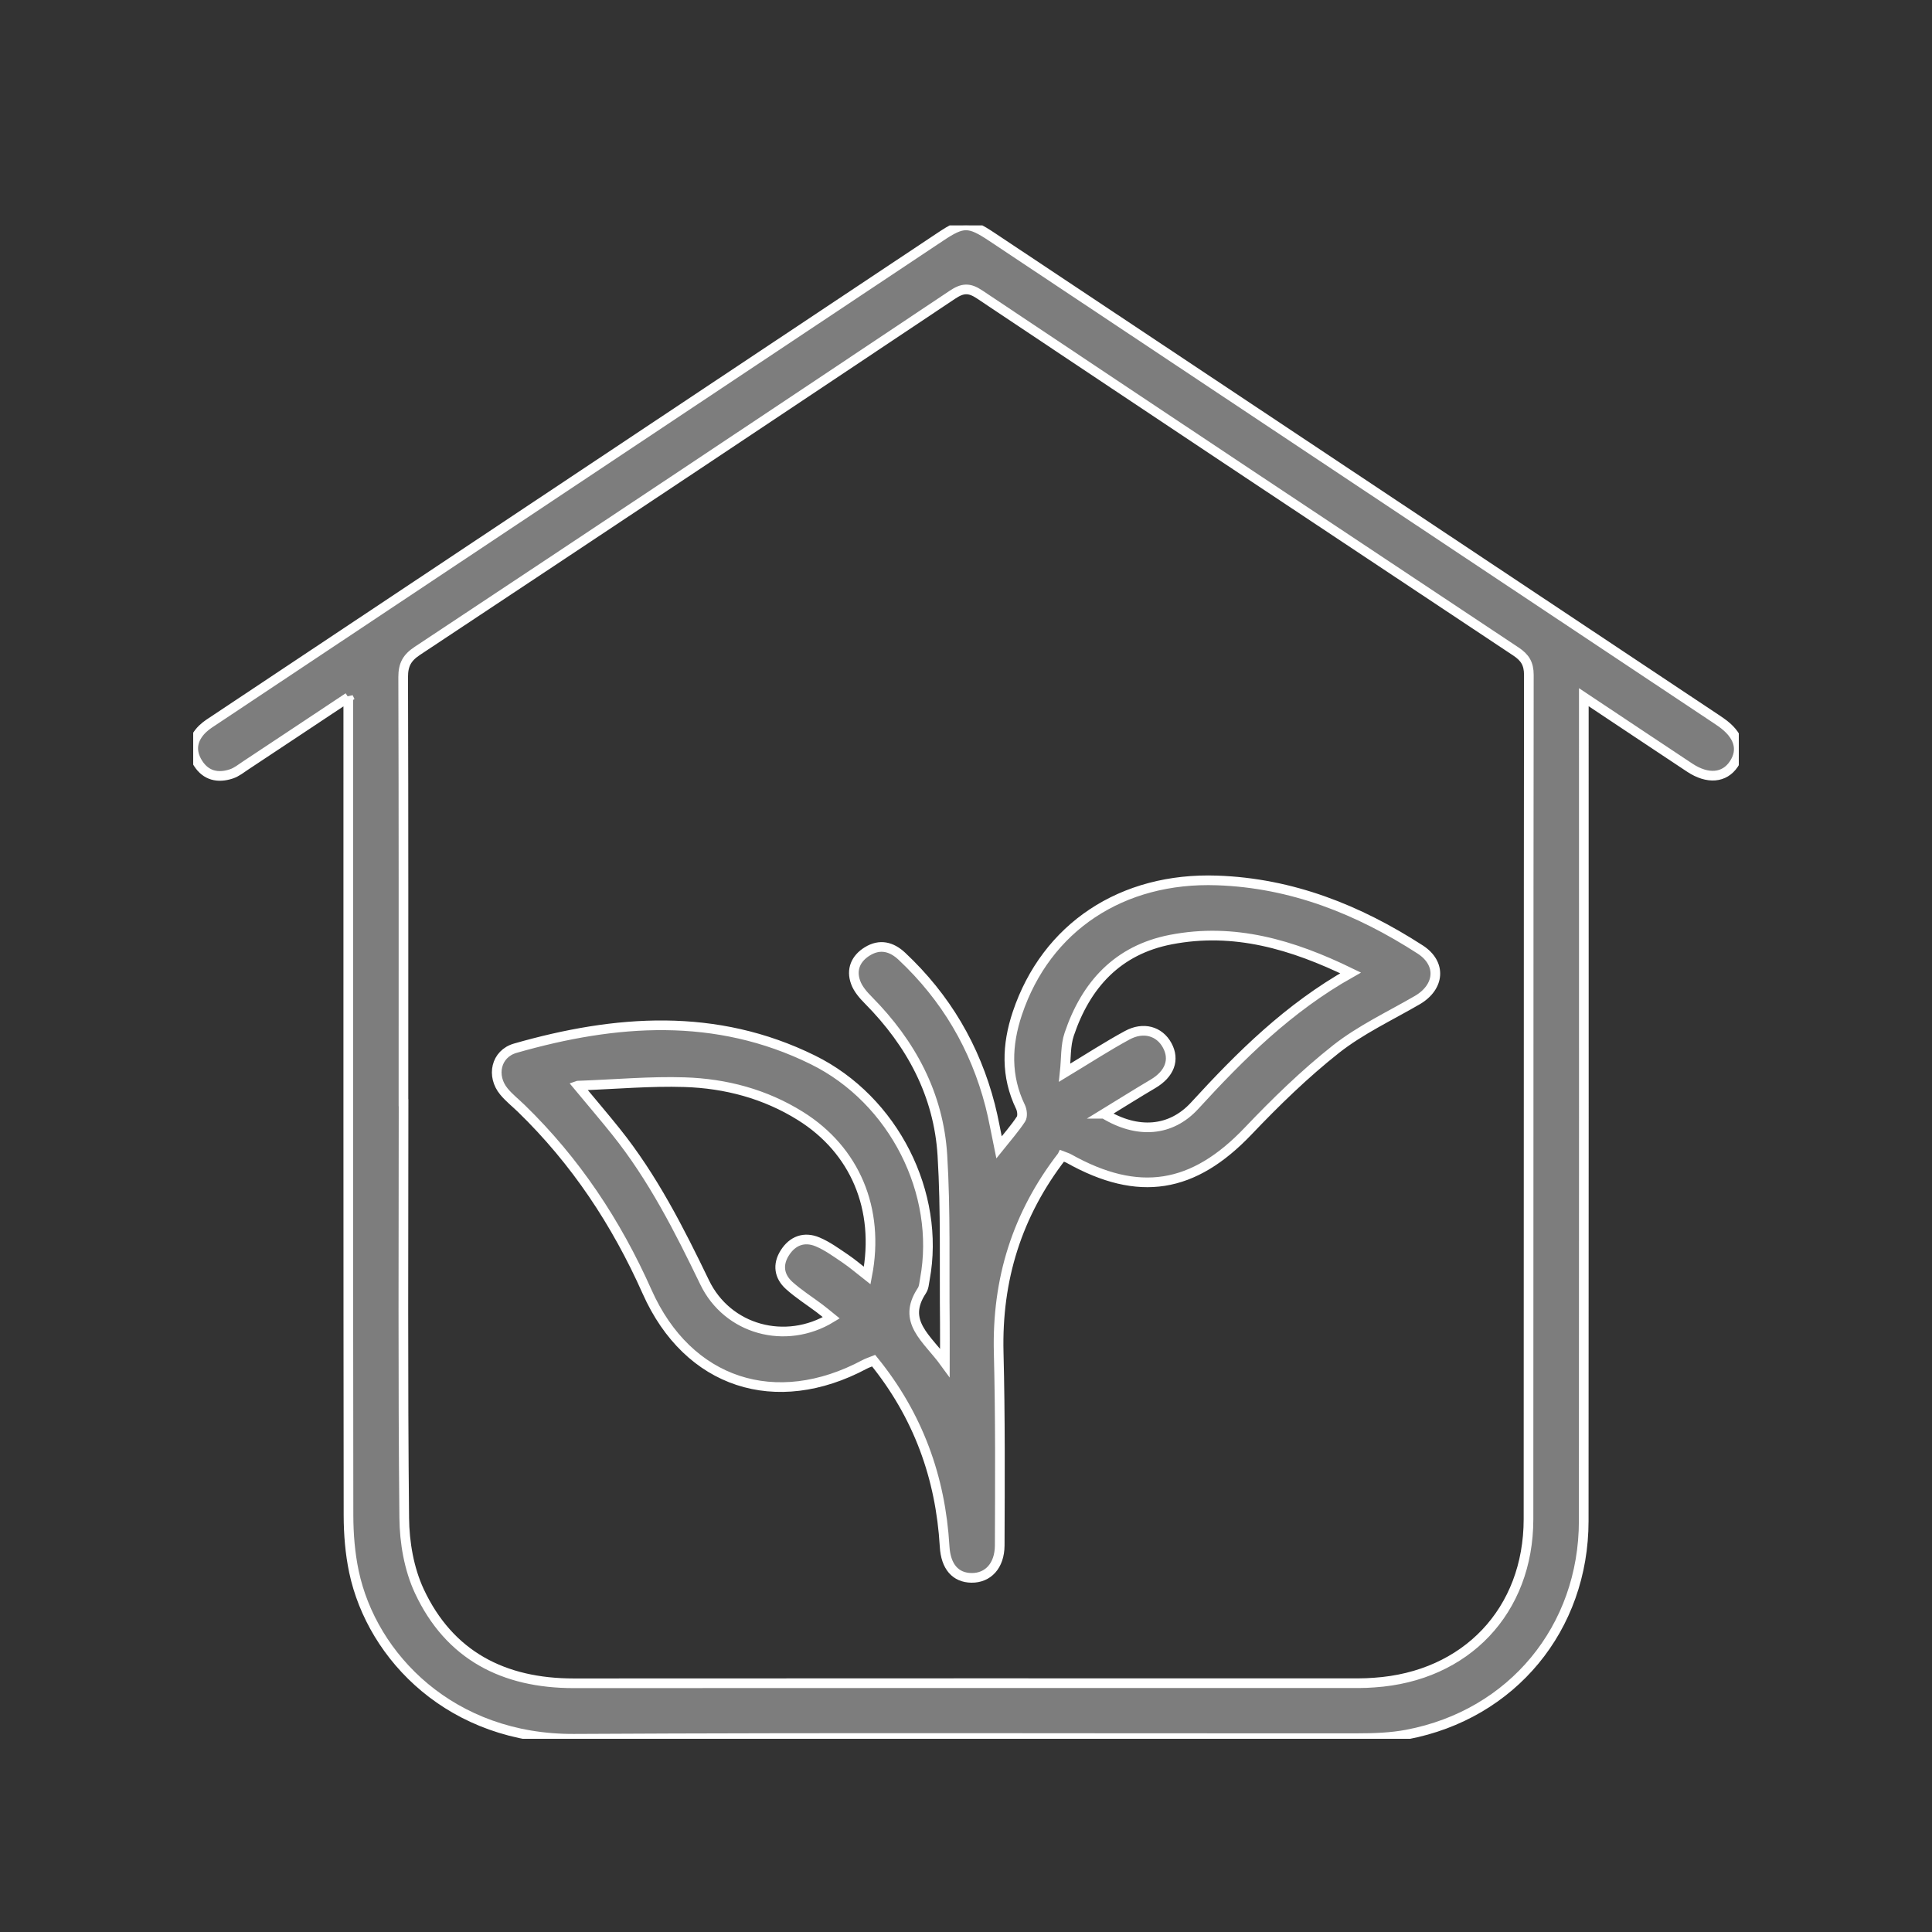 <svg width="60" height="60" viewBox="0 0 60 60" fill="none" xmlns="http://www.w3.org/2000/svg">
<rect x="0" y="0" width="60" height="60" fill="#333333" stroke="none"/>
<g clip-path="url(#clip0_841_840)">
<path d="M10.817 21.656C9.689 22.405 8.667 23.086 7.641 23.764C7.493 23.862 7.348 23.981 7.183 24.035C6.77 24.172 6.397 24.091 6.151 23.706C5.906 23.323 5.968 22.954 6.287 22.64C6.413 22.517 6.57 22.424 6.718 22.325C14.218 17.331 21.718 12.338 29.217 7.345C29.912 6.882 30.094 6.884 30.805 7.358C38.291 12.341 45.776 17.322 53.262 22.305C53.321 22.345 53.381 22.384 53.439 22.425C54.004 22.817 54.147 23.279 53.845 23.729C53.553 24.164 53.036 24.21 52.477 23.841C51.41 23.134 50.347 22.424 49.187 21.652C49.187 21.948 49.187 22.151 49.187 22.354C49.187 30.648 49.191 38.943 49.184 47.236C49.181 50.564 46.963 53.245 43.702 53.866C43.198 53.962 42.672 53.98 42.155 53.98C34.045 53.987 25.937 53.954 17.829 53.999C14.027 54.019 11.555 51.468 10.992 48.811C10.872 48.241 10.824 47.646 10.823 47.061C10.813 38.838 10.816 30.615 10.816 22.394C10.816 22.185 10.816 21.975 10.816 21.654L10.817 21.656ZM12.533 34.247C12.533 38.545 12.51 42.843 12.554 47.141C12.561 47.905 12.703 48.728 13.022 49.413C13.956 51.412 15.638 52.277 17.819 52.276C25.944 52.27 34.071 52.273 42.197 52.273C42.357 52.273 42.517 52.266 42.678 52.254C45.529 52.064 47.467 50.025 47.469 47.18C47.476 38.441 47.469 29.702 47.48 20.962C47.48 20.609 47.357 20.418 47.078 20.233C41.52 16.544 35.966 12.848 30.419 9.142C30.098 8.928 29.892 8.943 29.577 9.154C24.044 12.851 18.505 16.539 12.958 20.215C12.637 20.428 12.52 20.646 12.521 21.03C12.535 25.435 12.53 29.84 12.53 34.246L12.533 34.247Z" fill="#7D7D7D" stroke="white" stroke-width="0.3"/>
<path d="M32.986 35.902C31.579 37.721 30.958 39.741 31.015 42.003C31.066 43.999 31.054 45.998 31.047 47.995C31.044 48.63 30.679 49.008 30.171 49.002C29.675 48.996 29.372 48.656 29.336 48.027C29.21 45.882 28.513 43.958 27.132 42.257C27.032 42.297 26.935 42.328 26.847 42.375C24.097 43.842 21.369 42.974 20.096 40.117C19.139 37.967 17.874 36.059 16.189 34.423C16.01 34.249 15.811 34.093 15.652 33.901C15.248 33.417 15.399 32.726 16.003 32.553C19.119 31.661 22.23 31.429 25.244 32.915C27.765 34.157 29.216 37.066 28.723 39.725C28.7 39.847 28.694 39.987 28.628 40.084C27.99 41.049 28.789 41.557 29.343 42.32C29.343 41.8 29.346 41.434 29.343 41.068C29.324 39.339 29.372 37.605 29.267 35.882C29.151 33.994 28.296 32.404 26.969 31.063C26.81 30.903 26.647 30.716 26.573 30.51C26.426 30.11 26.577 29.766 26.936 29.545C27.324 29.306 27.688 29.396 28.009 29.698C29.372 30.976 30.284 32.522 30.75 34.328C30.855 34.734 30.924 35.148 31.025 35.632C31.282 35.31 31.515 35.047 31.707 34.755C31.764 34.669 31.744 34.486 31.694 34.38C31.23 33.421 31.266 32.45 31.595 31.468C32.493 28.793 34.847 27.238 37.801 27.343C40.122 27.424 42.184 28.248 44.103 29.486C44.778 29.921 44.716 30.653 44.011 31.062C43.163 31.554 42.259 31.977 41.496 32.577C40.521 33.347 39.622 34.223 38.764 35.124C37.062 36.911 35.365 37.197 33.192 35.979C33.147 35.953 33.096 35.94 32.988 35.898L32.986 35.902ZM17.946 33.717C18.428 34.297 18.786 34.715 19.128 35.143C20.273 36.571 21.093 38.187 21.883 39.825C22.592 41.295 24.395 41.79 25.817 40.926C25.686 40.82 25.569 40.722 25.447 40.63C25.135 40.396 24.8 40.184 24.511 39.924C24.196 39.641 24.14 39.276 24.372 38.91C24.612 38.53 24.977 38.395 25.39 38.568C25.698 38.697 25.975 38.902 26.255 39.09C26.481 39.243 26.687 39.423 26.932 39.614C27.331 37.54 26.549 35.715 24.86 34.659C23.759 33.971 22.535 33.648 21.258 33.608C20.205 33.574 19.148 33.671 17.949 33.716L17.946 33.717ZM34.287 34.589C35.327 35.224 36.363 35.143 37.101 34.338C38.527 32.781 40.013 31.302 41.944 30.215C40.124 29.329 38.322 28.801 36.362 29.18C34.708 29.5 33.723 30.583 33.205 32.121C33.087 32.469 33.113 32.863 33.064 33.314C33.789 32.876 34.383 32.49 35.003 32.153C35.511 31.875 36.008 32.024 36.247 32.463C36.493 32.913 36.323 33.355 35.805 33.661C35.316 33.949 34.837 34.252 34.286 34.589H34.287Z" fill="#7D7D7D" stroke="white" stroke-width="0.3"/>
</g>
<defs>
<clipPath id="clip0_841_840">
<rect width="48" height="47" fill="white" transform="translate(6 7)"/>
</clipPath>
</defs>
</svg>

